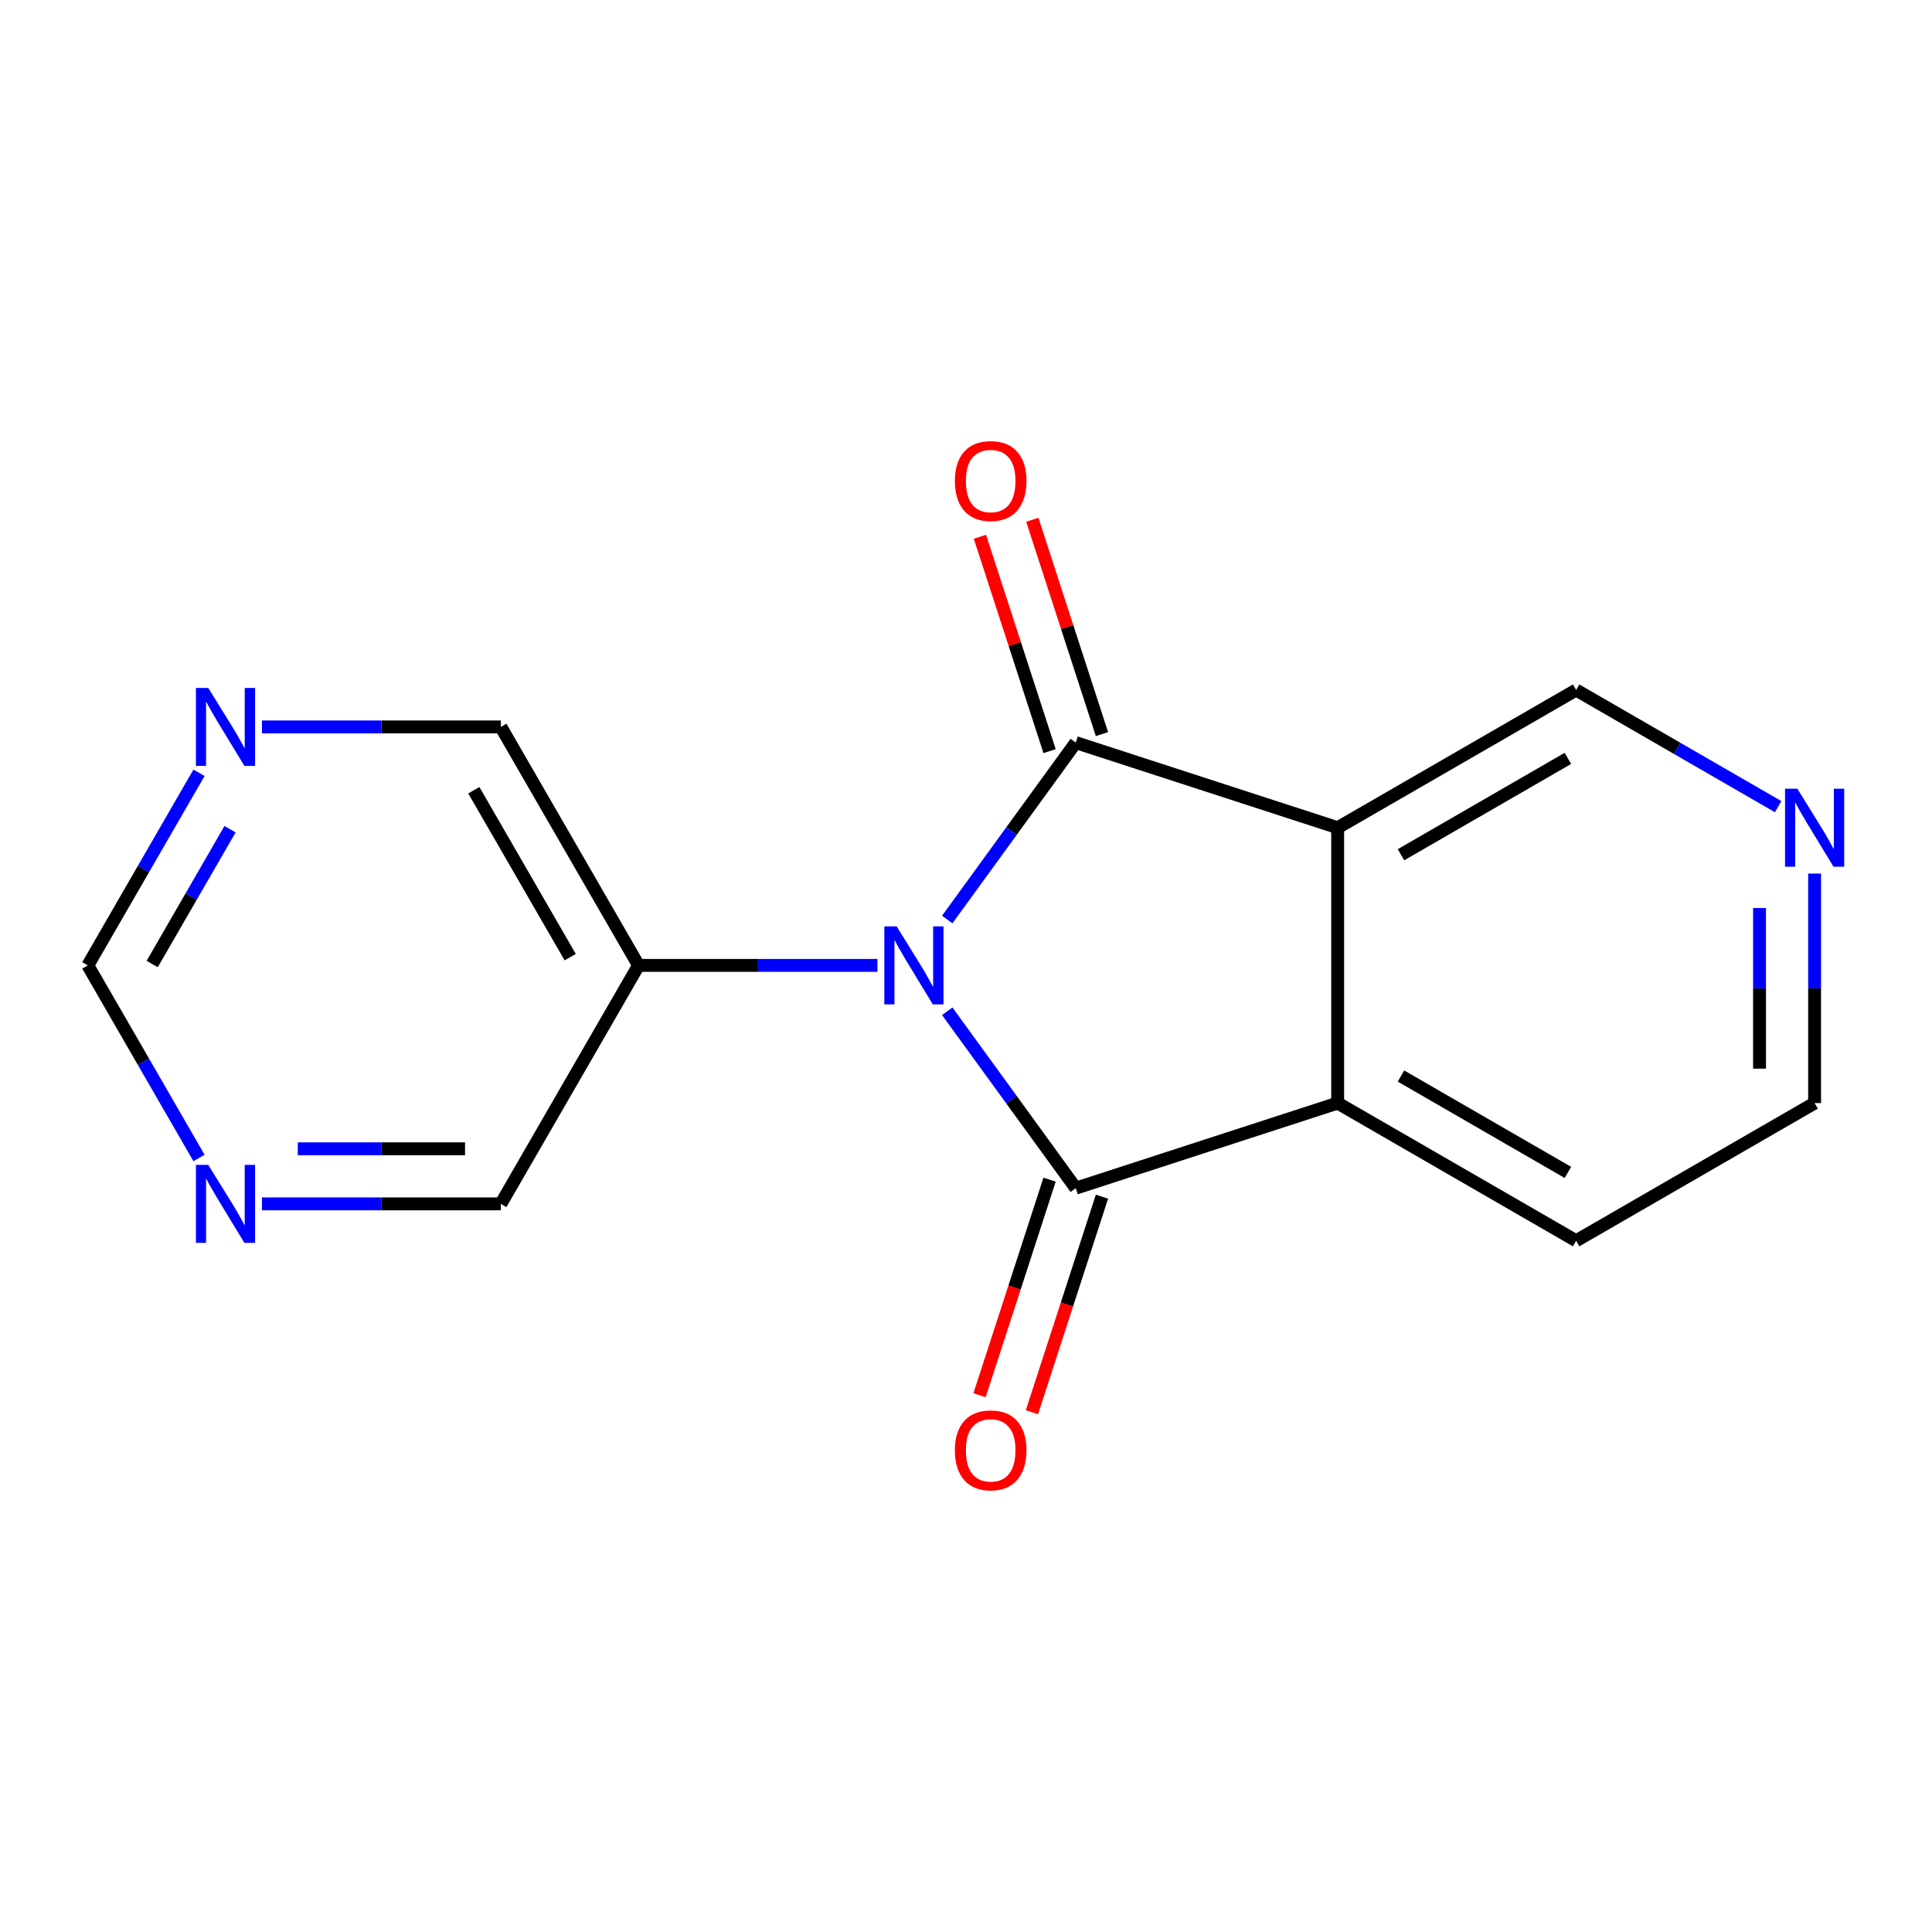 <?xml version='1.0' encoding='iso-8859-1'?>
<svg version='1.1' baseProfile='full'
              xmlns='http://www.w3.org/2000/svg'
                      xmlns:rdkit='http://www.rdkit.org/xml'
                      xmlns:xlink='http://www.w3.org/1999/xlink'
                  xml:space='preserve'
width='300px' height='300px' viewBox='0 0 300 300'>
<!-- END OF HEADER -->
<rect style='opacity:1.0;fill:#FFFFFF;stroke:none' width='300' height='300' x='0' y='0'> </rect>
<rect style='opacity:1.0;fill:#FFFFFF;stroke:none' width='300' height='300' x='0' y='0'> </rect>
<path class='bond-0 atom-0 atom-1' d='M 160.236,219.294 L 165.674,202.557' style='fill:none;fill-rule:evenodd;stroke:#FF0000;stroke-width:2.0px;stroke-linecap:butt;stroke-linejoin:miter;stroke-opacity:1' />
<path class='bond-0 atom-0 atom-1' d='M 165.674,202.557 L 171.112,185.82' style='fill:none;fill-rule:evenodd;stroke:#000000;stroke-width:2.0px;stroke-linecap:butt;stroke-linejoin:miter;stroke-opacity:1' />
<path class='bond-0 atom-0 atom-1' d='M 152.102,216.651 L 157.541,199.914' style='fill:none;fill-rule:evenodd;stroke:#FF0000;stroke-width:2.0px;stroke-linecap:butt;stroke-linejoin:miter;stroke-opacity:1' />
<path class='bond-0 atom-0 atom-1' d='M 157.541,199.914 L 162.979,183.177' style='fill:none;fill-rule:evenodd;stroke:#000000;stroke-width:2.0px;stroke-linecap:butt;stroke-linejoin:miter;stroke-opacity:1' />
<path class='bond-1 atom-1 atom-2' d='M 167.045,184.498 L 207.711,171.285' style='fill:none;fill-rule:evenodd;stroke:#000000;stroke-width:2.0px;stroke-linecap:butt;stroke-linejoin:miter;stroke-opacity:1' />
<path class='bond-16 atom-10 atom-1' d='M 147.088,157.03 L 157.067,170.764' style='fill:none;fill-rule:evenodd;stroke:#0000FF;stroke-width:2.0px;stroke-linecap:butt;stroke-linejoin:miter;stroke-opacity:1' />
<path class='bond-16 atom-10 atom-1' d='M 157.067,170.764 L 167.045,184.498' style='fill:none;fill-rule:evenodd;stroke:#000000;stroke-width:2.0px;stroke-linecap:butt;stroke-linejoin:miter;stroke-opacity:1' />
<path class='bond-2 atom-2 atom-3' d='M 207.711,171.285 L 244.741,192.665' style='fill:none;fill-rule:evenodd;stroke:#000000;stroke-width:2.0px;stroke-linecap:butt;stroke-linejoin:miter;stroke-opacity:1' />
<path class='bond-2 atom-2 atom-3' d='M 217.542,167.086 L 243.463,182.052' style='fill:none;fill-rule:evenodd;stroke:#000000;stroke-width:2.0px;stroke-linecap:butt;stroke-linejoin:miter;stroke-opacity:1' />
<path class='bond-18 atom-7 atom-2' d='M 207.711,128.527 L 207.711,171.285' style='fill:none;fill-rule:evenodd;stroke:#000000;stroke-width:2.0px;stroke-linecap:butt;stroke-linejoin:miter;stroke-opacity:1' />
<path class='bond-3 atom-3 atom-4' d='M 244.741,192.665 L 281.771,171.285' style='fill:none;fill-rule:evenodd;stroke:#000000;stroke-width:2.0px;stroke-linecap:butt;stroke-linejoin:miter;stroke-opacity:1' />
<path class='bond-4 atom-4 atom-5' d='M 281.771,171.285 L 281.771,153.468' style='fill:none;fill-rule:evenodd;stroke:#000000;stroke-width:2.0px;stroke-linecap:butt;stroke-linejoin:miter;stroke-opacity:1' />
<path class='bond-4 atom-4 atom-5' d='M 281.771,153.468 L 281.771,135.65' style='fill:none;fill-rule:evenodd;stroke:#0000FF;stroke-width:2.0px;stroke-linecap:butt;stroke-linejoin:miter;stroke-opacity:1' />
<path class='bond-4 atom-4 atom-5' d='M 273.22,165.94 L 273.22,153.468' style='fill:none;fill-rule:evenodd;stroke:#000000;stroke-width:2.0px;stroke-linecap:butt;stroke-linejoin:miter;stroke-opacity:1' />
<path class='bond-4 atom-4 atom-5' d='M 273.22,153.468 L 273.22,140.995' style='fill:none;fill-rule:evenodd;stroke:#0000FF;stroke-width:2.0px;stroke-linecap:butt;stroke-linejoin:miter;stroke-opacity:1' />
<path class='bond-5 atom-5 atom-6' d='M 276.11,125.258 L 260.426,116.203' style='fill:none;fill-rule:evenodd;stroke:#0000FF;stroke-width:2.0px;stroke-linecap:butt;stroke-linejoin:miter;stroke-opacity:1' />
<path class='bond-5 atom-5 atom-6' d='M 260.426,116.203 L 244.741,107.147' style='fill:none;fill-rule:evenodd;stroke:#000000;stroke-width:2.0px;stroke-linecap:butt;stroke-linejoin:miter;stroke-opacity:1' />
<path class='bond-6 atom-6 atom-7' d='M 244.741,107.147 L 207.711,128.527' style='fill:none;fill-rule:evenodd;stroke:#000000;stroke-width:2.0px;stroke-linecap:butt;stroke-linejoin:miter;stroke-opacity:1' />
<path class='bond-6 atom-6 atom-7' d='M 243.463,117.76 L 217.542,132.726' style='fill:none;fill-rule:evenodd;stroke:#000000;stroke-width:2.0px;stroke-linecap:butt;stroke-linejoin:miter;stroke-opacity:1' />
<path class='bond-7 atom-7 atom-8' d='M 207.711,128.527 L 167.045,115.313' style='fill:none;fill-rule:evenodd;stroke:#000000;stroke-width:2.0px;stroke-linecap:butt;stroke-linejoin:miter;stroke-opacity:1' />
<path class='bond-8 atom-8 atom-9' d='M 171.112,113.992 L 165.704,97.349' style='fill:none;fill-rule:evenodd;stroke:#000000;stroke-width:2.0px;stroke-linecap:butt;stroke-linejoin:miter;stroke-opacity:1' />
<path class='bond-8 atom-8 atom-9' d='M 165.704,97.349 L 160.297,80.706' style='fill:none;fill-rule:evenodd;stroke:#FF0000;stroke-width:2.0px;stroke-linecap:butt;stroke-linejoin:miter;stroke-opacity:1' />
<path class='bond-8 atom-8 atom-9' d='M 162.979,116.635 L 157.571,99.992' style='fill:none;fill-rule:evenodd;stroke:#000000;stroke-width:2.0px;stroke-linecap:butt;stroke-linejoin:miter;stroke-opacity:1' />
<path class='bond-8 atom-8 atom-9' d='M 157.571,99.992 L 152.163,83.349' style='fill:none;fill-rule:evenodd;stroke:#FF0000;stroke-width:2.0px;stroke-linecap:butt;stroke-linejoin:miter;stroke-opacity:1' />
<path class='bond-9 atom-8 atom-10' d='M 167.045,115.313 L 157.067,129.048' style='fill:none;fill-rule:evenodd;stroke:#000000;stroke-width:2.0px;stroke-linecap:butt;stroke-linejoin:miter;stroke-opacity:1' />
<path class='bond-9 atom-8 atom-10' d='M 157.067,129.048 L 147.088,142.782' style='fill:none;fill-rule:evenodd;stroke:#0000FF;stroke-width:2.0px;stroke-linecap:butt;stroke-linejoin:miter;stroke-opacity:1' />
<path class='bond-10 atom-10 atom-11' d='M 136.251,149.906 L 117.702,149.906' style='fill:none;fill-rule:evenodd;stroke:#0000FF;stroke-width:2.0px;stroke-linecap:butt;stroke-linejoin:miter;stroke-opacity:1' />
<path class='bond-10 atom-10 atom-11' d='M 117.702,149.906 L 99.154,149.906' style='fill:none;fill-rule:evenodd;stroke:#000000;stroke-width:2.0px;stroke-linecap:butt;stroke-linejoin:miter;stroke-opacity:1' />
<path class='bond-11 atom-11 atom-12' d='M 99.154,149.906 L 77.774,112.876' style='fill:none;fill-rule:evenodd;stroke:#000000;stroke-width:2.0px;stroke-linecap:butt;stroke-linejoin:miter;stroke-opacity:1' />
<path class='bond-11 atom-11 atom-12' d='M 88.541,148.627 L 73.575,122.706' style='fill:none;fill-rule:evenodd;stroke:#000000;stroke-width:2.0px;stroke-linecap:butt;stroke-linejoin:miter;stroke-opacity:1' />
<path class='bond-17 atom-16 atom-11' d='M 77.774,186.936 L 99.154,149.906' style='fill:none;fill-rule:evenodd;stroke:#000000;stroke-width:2.0px;stroke-linecap:butt;stroke-linejoin:miter;stroke-opacity:1' />
<path class='bond-12 atom-12 atom-13' d='M 77.774,112.876 L 59.226,112.876' style='fill:none;fill-rule:evenodd;stroke:#000000;stroke-width:2.0px;stroke-linecap:butt;stroke-linejoin:miter;stroke-opacity:1' />
<path class='bond-12 atom-12 atom-13' d='M 59.226,112.876 L 40.677,112.876' style='fill:none;fill-rule:evenodd;stroke:#0000FF;stroke-width:2.0px;stroke-linecap:butt;stroke-linejoin:miter;stroke-opacity:1' />
<path class='bond-13 atom-13 atom-14' d='M 30.903,119.999 L 22.27,134.953' style='fill:none;fill-rule:evenodd;stroke:#0000FF;stroke-width:2.0px;stroke-linecap:butt;stroke-linejoin:miter;stroke-opacity:1' />
<path class='bond-13 atom-13 atom-14' d='M 22.27,134.953 L 13.636,149.906' style='fill:none;fill-rule:evenodd;stroke:#000000;stroke-width:2.0px;stroke-linecap:butt;stroke-linejoin:miter;stroke-opacity:1' />
<path class='bond-13 atom-13 atom-14' d='M 35.719,128.761 L 29.676,139.229' style='fill:none;fill-rule:evenodd;stroke:#0000FF;stroke-width:2.0px;stroke-linecap:butt;stroke-linejoin:miter;stroke-opacity:1' />
<path class='bond-13 atom-13 atom-14' d='M 29.676,139.229 L 23.632,149.696' style='fill:none;fill-rule:evenodd;stroke:#000000;stroke-width:2.0px;stroke-linecap:butt;stroke-linejoin:miter;stroke-opacity:1' />
<path class='bond-14 atom-14 atom-15' d='M 13.636,149.906 L 22.27,164.859' style='fill:none;fill-rule:evenodd;stroke:#000000;stroke-width:2.0px;stroke-linecap:butt;stroke-linejoin:miter;stroke-opacity:1' />
<path class='bond-14 atom-14 atom-15' d='M 22.27,164.859 L 30.903,179.812' style='fill:none;fill-rule:evenodd;stroke:#0000FF;stroke-width:2.0px;stroke-linecap:butt;stroke-linejoin:miter;stroke-opacity:1' />
<path class='bond-15 atom-15 atom-16' d='M 40.677,186.936 L 59.226,186.936' style='fill:none;fill-rule:evenodd;stroke:#0000FF;stroke-width:2.0px;stroke-linecap:butt;stroke-linejoin:miter;stroke-opacity:1' />
<path class='bond-15 atom-15 atom-16' d='M 59.226,186.936 L 77.774,186.936' style='fill:none;fill-rule:evenodd;stroke:#000000;stroke-width:2.0px;stroke-linecap:butt;stroke-linejoin:miter;stroke-opacity:1' />
<path class='bond-15 atom-15 atom-16' d='M 46.242,178.384 L 59.226,178.384' style='fill:none;fill-rule:evenodd;stroke:#0000FF;stroke-width:2.0px;stroke-linecap:butt;stroke-linejoin:miter;stroke-opacity:1' />
<path class='bond-15 atom-15 atom-16' d='M 59.226,178.384 L 72.21,178.384' style='fill:none;fill-rule:evenodd;stroke:#000000;stroke-width:2.0px;stroke-linecap:butt;stroke-linejoin:miter;stroke-opacity:1' />
<path  class='atom-0' d='M 148.273 225.199
Q 148.273 222.291, 149.71 220.666
Q 151.147 219.041, 153.832 219.041
Q 156.517 219.041, 157.954 220.666
Q 159.391 222.291, 159.391 225.199
Q 159.391 228.14, 157.937 229.816
Q 156.483 231.476, 153.832 231.476
Q 151.164 231.476, 149.71 229.816
Q 148.273 228.157, 148.273 225.199
M 153.832 230.107
Q 155.679 230.107, 156.671 228.876
Q 157.68 227.627, 157.68 225.199
Q 157.68 222.821, 156.671 221.624
Q 155.679 220.41, 153.832 220.41
Q 151.985 220.41, 150.976 221.607
Q 149.984 222.804, 149.984 225.199
Q 149.984 227.644, 150.976 228.876
Q 151.985 230.107, 153.832 230.107
' fill='#FF0000'/>
<path  class='atom-5' d='M 279.095 122.472
L 283.063 128.886
Q 283.456 129.519, 284.089 130.665
Q 284.722 131.81, 284.756 131.879
L 284.756 122.472
L 286.364 122.472
L 286.364 134.581
L 284.705 134.581
L 280.446 127.569
Q 279.95 126.748, 279.42 125.807
Q 278.907 124.866, 278.753 124.576
L 278.753 134.581
L 277.179 134.581
L 277.179 122.472
L 279.095 122.472
' fill='#0000FF'/>
<path  class='atom-9' d='M 148.273 74.682
Q 148.273 71.774, 149.71 70.149
Q 151.147 68.525, 153.832 68.525
Q 156.517 68.525, 157.954 70.149
Q 159.391 71.774, 159.391 74.682
Q 159.391 77.624, 157.937 79.3
Q 156.483 80.959, 153.832 80.959
Q 151.164 80.959, 149.71 79.3
Q 148.273 77.641, 148.273 74.682
M 153.832 79.59
Q 155.679 79.59, 156.671 78.359
Q 157.68 77.11, 157.68 74.682
Q 157.68 72.304, 156.671 71.107
Q 155.679 69.893, 153.832 69.893
Q 151.985 69.893, 150.976 71.09
Q 149.984 72.287, 149.984 74.682
Q 149.984 77.127, 150.976 78.359
Q 151.985 79.59, 153.832 79.59
' fill='#FF0000'/>
<path  class='atom-10' d='M 139.236 143.851
L 143.204 150.265
Q 143.597 150.898, 144.23 152.044
Q 144.863 153.19, 144.897 153.258
L 144.897 143.851
L 146.505 143.851
L 146.505 155.961
L 144.846 155.961
L 140.587 148.948
Q 140.091 148.127, 139.561 147.186
Q 139.048 146.246, 138.894 145.955
L 138.894 155.961
L 137.32 155.961
L 137.32 143.851
L 139.236 143.851
' fill='#0000FF'/>
<path  class='atom-13' d='M 32.339 106.821
L 36.307 113.235
Q 36.7 113.868, 37.333 115.014
Q 37.966 116.16, 38 116.228
L 38 106.821
L 39.608 106.821
L 39.608 118.93
L 37.949 118.93
L 33.69 111.918
Q 33.194 111.097, 32.664 110.156
Q 32.151 109.216, 31.997 108.925
L 31.997 118.93
L 30.423 118.93
L 30.423 106.821
L 32.339 106.821
' fill='#0000FF'/>
<path  class='atom-15' d='M 32.339 180.881
L 36.307 187.295
Q 36.7 187.928, 37.333 189.074
Q 37.966 190.22, 38 190.288
L 38 180.881
L 39.608 180.881
L 39.608 192.991
L 37.949 192.991
L 33.69 185.978
Q 33.194 185.157, 32.664 184.217
Q 32.151 183.276, 31.997 182.985
L 31.997 192.991
L 30.423 192.991
L 30.423 180.881
L 32.339 180.881
' fill='#0000FF'/>
</svg>
